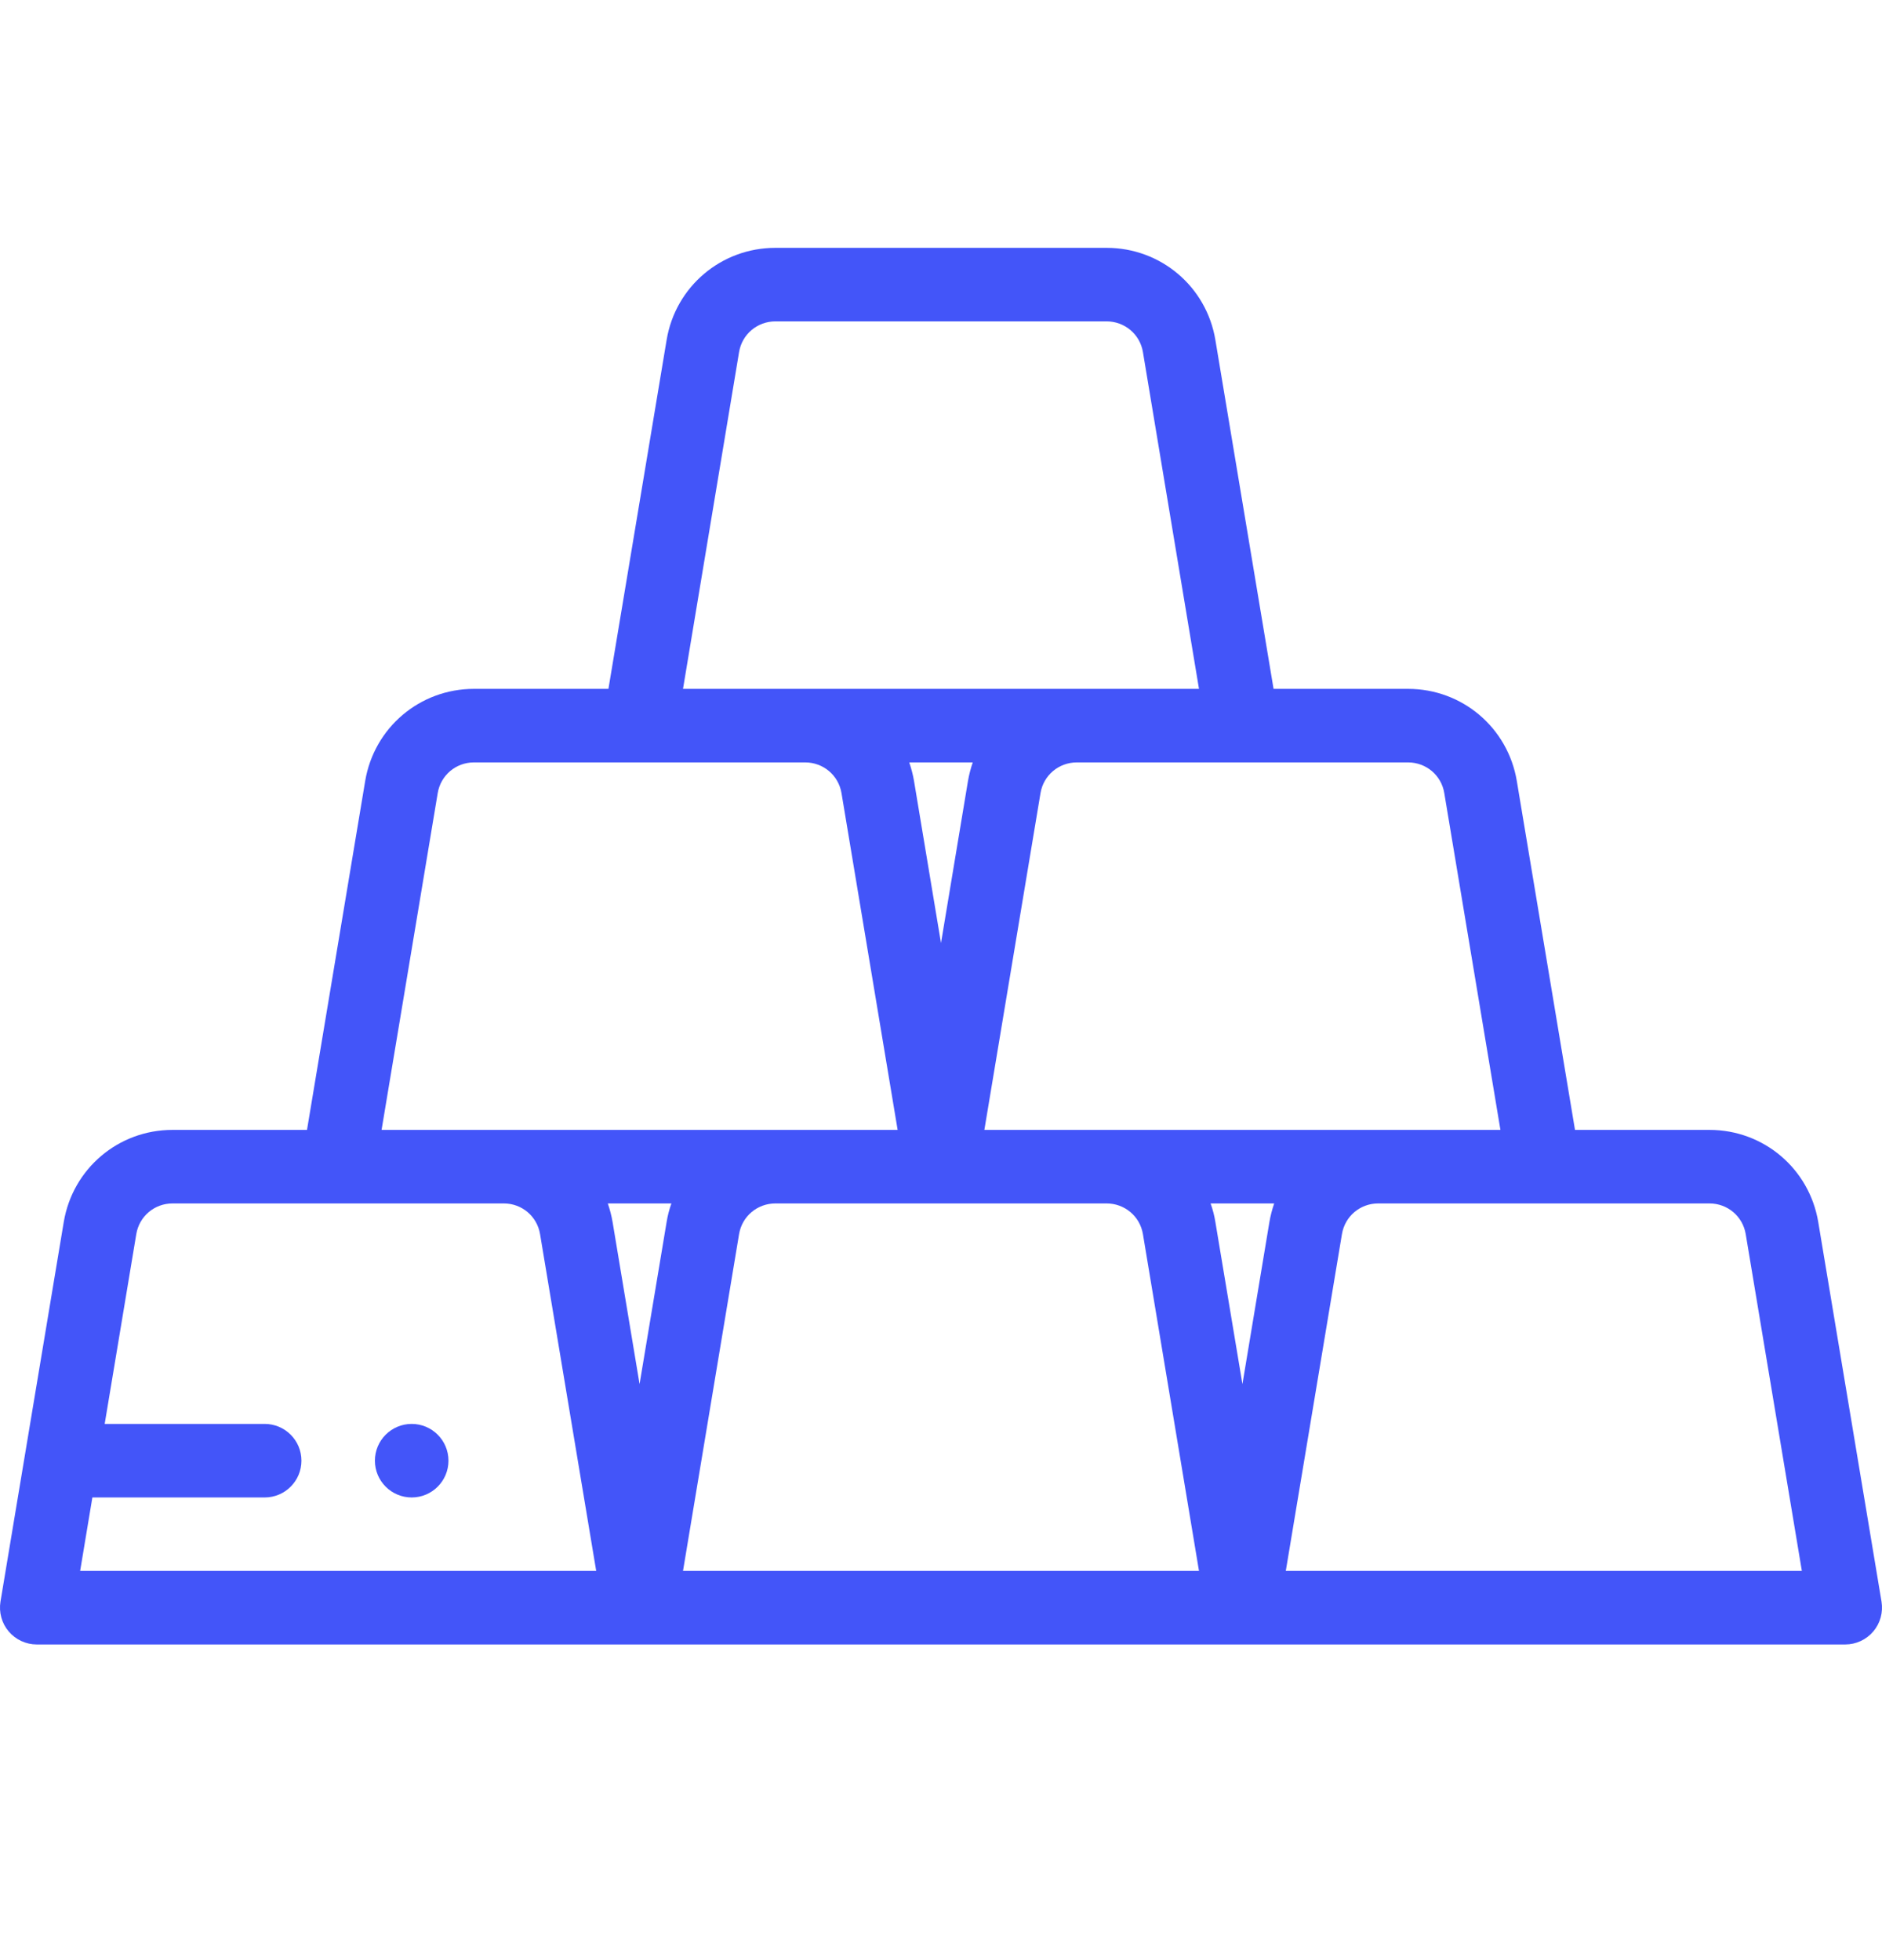 <svg width="24" height="25" viewBox="0 0 24 25" fill="none" xmlns="http://www.w3.org/2000/svg">
<g clip-path="url(#clip0_1559:69959)">
<path d="M5.25 18.161C4.991 18.161 4.781 18.371 4.781 18.63C4.781 18.889 4.991 19.099 5.25 19.099C5.509 19.099 5.719 18.889 5.719 18.63C5.719 18.371 5.509 18.161 5.25 18.161Z" fill="#4355F9"/>
<path d="M23.994 20.428L23.187 15.586C23.073 14.905 22.49 14.411 21.8 14.411H20.085L19.343 9.961C19.229 9.28 18.646 8.786 17.956 8.786H16.241L15.499 4.336C15.386 3.655 14.802 3.161 14.112 3.161H9.888C9.198 3.161 8.614 3.655 8.501 4.336L7.759 8.786H6.044C5.354 8.786 4.771 9.28 4.657 9.961L3.915 14.411H2.2C1.51 14.411 0.927 14.905 0.813 15.586L0.006 20.428C-0.016 20.564 0.022 20.703 0.111 20.808C0.2 20.913 0.331 20.974 0.469 20.974H8.156H15.844H23.531C23.669 20.974 23.8 20.913 23.889 20.808C23.978 20.703 24.016 20.564 23.994 20.428ZM15.844 9.724H17.956C18.186 9.724 18.381 9.888 18.418 10.115L19.134 14.411H12.553L13.269 10.115C13.307 9.888 13.502 9.724 13.732 9.724H15.844ZM9.425 4.49C9.463 4.263 9.658 4.099 9.888 4.099H14.112C14.342 4.099 14.537 4.263 14.575 4.49L15.29 8.786H8.71L9.425 4.49ZM12.405 9.724C12.379 9.8 12.358 9.879 12.344 9.961L12 12.028L11.656 9.961C11.642 9.879 11.621 9.8 11.595 9.724H12.405ZM5.582 10.115C5.62 9.888 5.814 9.724 6.044 9.724H8.156H10.268C10.498 9.724 10.693 9.888 10.731 10.115L11.447 14.411H4.866L5.582 10.115ZM1.022 20.036L1.178 19.099H3.375C3.634 19.099 3.844 18.889 3.844 18.63C3.844 18.371 3.634 18.161 3.375 18.161H1.335L1.738 15.74C1.776 15.513 1.97 15.349 2.2 15.349H4.312H6.425C6.655 15.349 6.849 15.513 6.887 15.74L7.603 20.036H1.022ZM8.501 15.586L8.156 17.653L7.812 15.586C7.798 15.504 7.777 15.425 7.751 15.349H8.562C8.535 15.425 8.514 15.504 8.501 15.586ZM8.71 20.036L9.425 15.74C9.463 15.513 9.658 15.349 9.888 15.349H12H14.112C14.342 15.349 14.537 15.513 14.575 15.74L15.29 20.036H8.71ZM16.188 15.586L15.844 17.653L15.499 15.586C15.486 15.504 15.465 15.425 15.438 15.349H16.249C16.223 15.425 16.202 15.504 16.188 15.586ZM16.397 20.036L17.113 15.74C17.151 15.513 17.345 15.349 17.575 15.349H19.688H21.8C22.03 15.349 22.224 15.513 22.262 15.74L22.978 20.036H16.397Z" fill="#4355F9"/>
</g>
<defs>
<clipPath id="clip0_1559:69959">
<rect width="24" height="24" fill="white" transform="translate(0 0.067)"/>
</clipPath>
</defs>
</svg>
